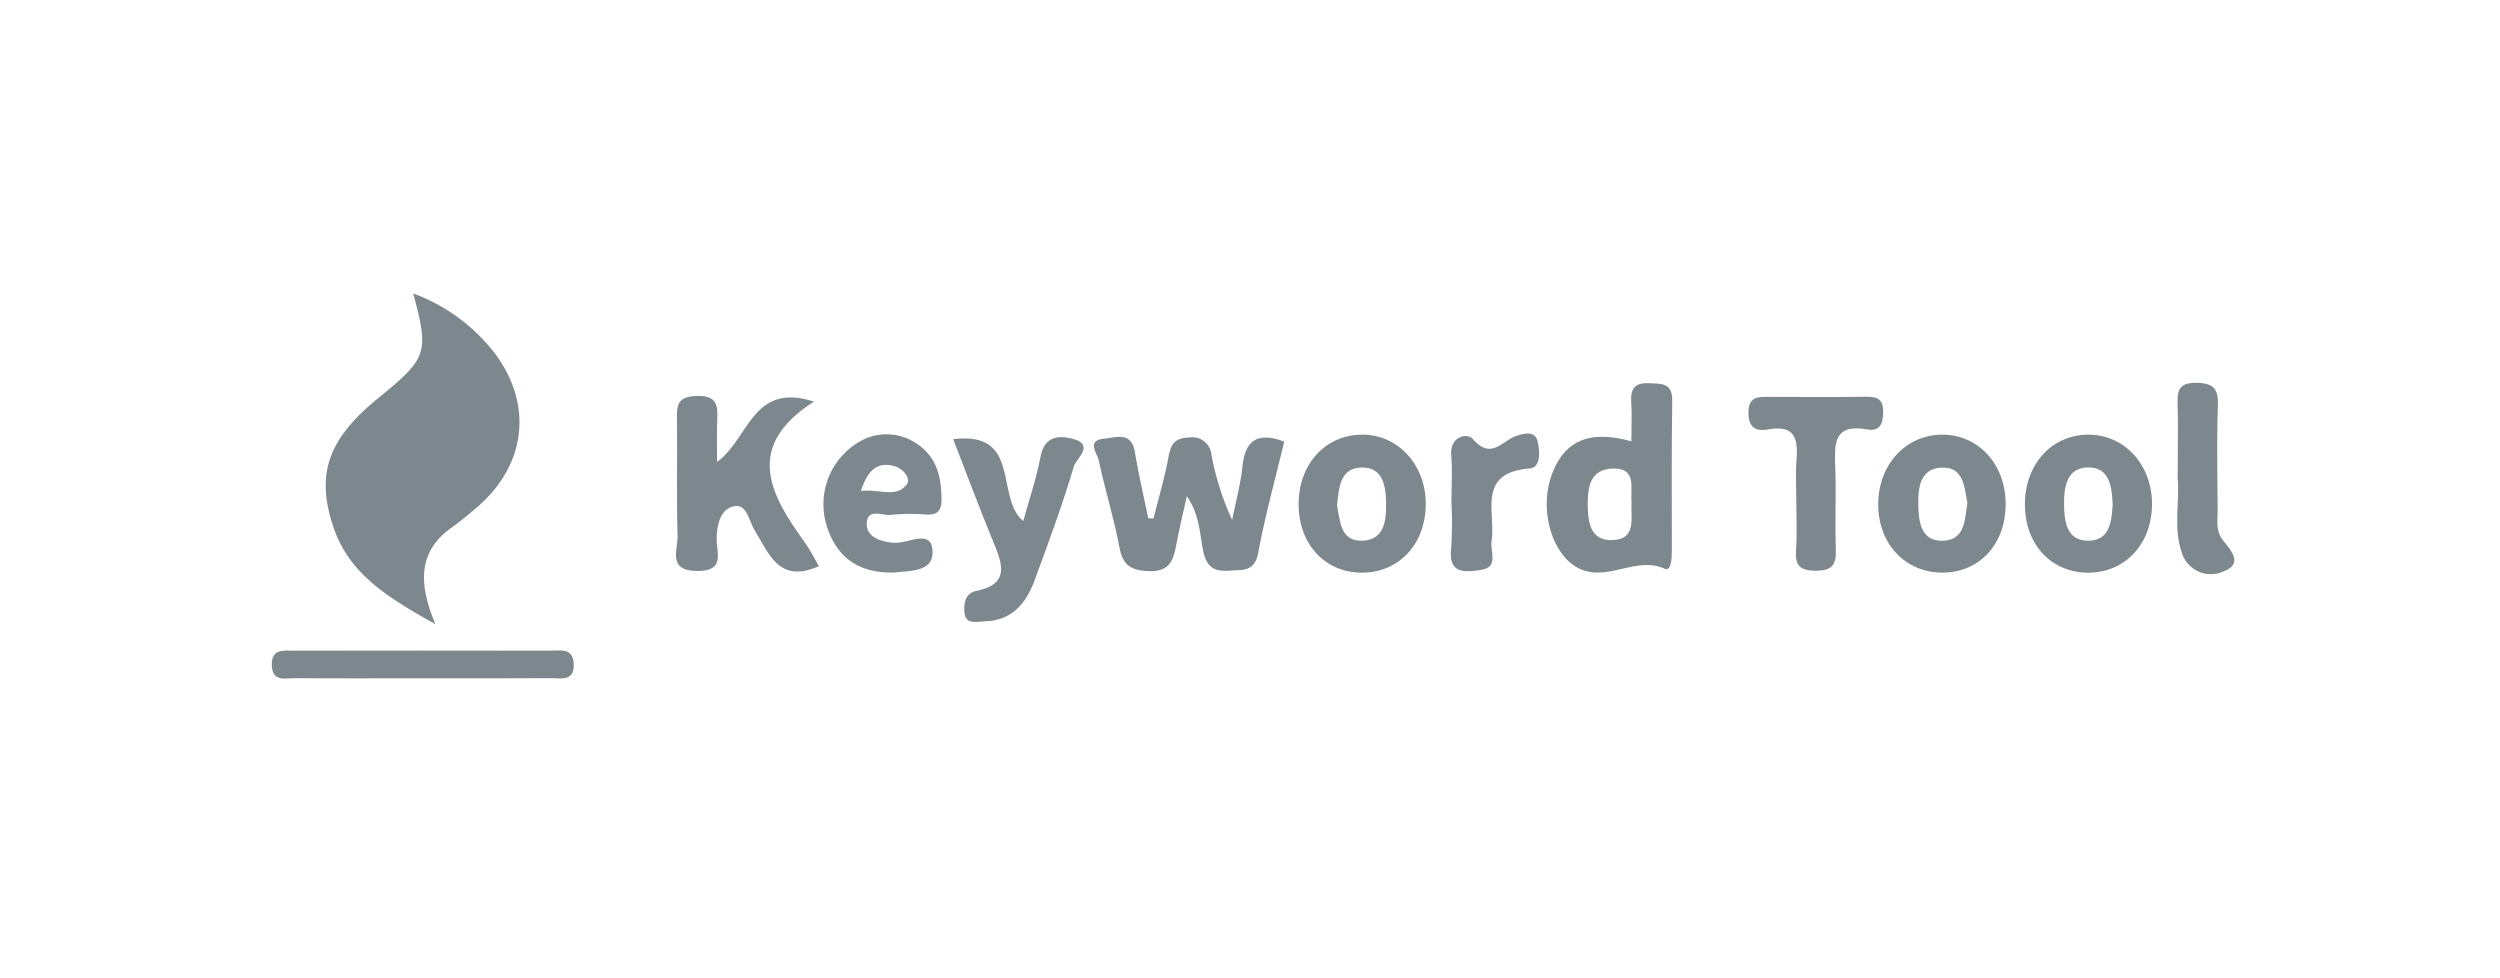 <?xml version="1.0" encoding="UTF-8"?> <svg xmlns="http://www.w3.org/2000/svg" width="230" height="90" viewBox="0 0 230 90"><defs><style>.a{fill:none;}.b{fill:#7d888e;}</style></defs><g transform="translate(-108 -2888)"><rect class="a" width="230" height="90" transform="translate(108 2888)"></rect><g transform="translate(1057.671 2393.48)"><path class="b" d="M-903.24,541.185c-.754.642-1.515,1.284-2.316,1.853-3.024,2.144-3.163,5-1.515,8.906-4.473-2.488-7.98-4.665-9.409-9-1.588-4.8-.49-8.006,4.1-11.758s4.731-4.142,3.269-9.667a16.819,16.819,0,0,1,7.569,5.591C-898.066,531.849-898.761,537.34-903.24,541.185Z" transform="translate(-2.54)"></path><path class="b" d="M-792.842,541.9c-.814,3.408-1.753,6.782-2.389,10.209-.331,1.78-1.4,1.568-2.62,1.661-1.442.106-2.137-.3-2.455-1.846-.318-1.575-.318-3.3-1.5-5.015-.384,1.753-.734,3.222-1.012,4.7-.278,1.429-.754,2.289-2.547,2.2-1.628-.079-2.322-.549-2.633-2.164-.516-2.693-1.33-5.326-1.906-8.013-.139-.648-1.165-1.859.483-2,1.039-.086,2.514-.734,2.839,1.224.337,2.044.814,4.056,1.224,6.087.165.013.324.02.49.033.476-1.906,1.039-3.8,1.39-5.73.212-1.178.629-1.687,1.886-1.727a1.778,1.778,0,0,1,2.058,1.608,25.571,25.571,0,0,0,1.9,5.981c.318-1.621.767-3.229.94-4.863C-796.455,541.788-795.33,540.968-792.842,541.9Z" transform="translate(-38.68 -6.75)"></path><path class="b" d="M-855.315,551.429c-3.705,1.634-4.585-1.165-5.922-3.315-.529-.854-.682-2.521-1.978-2.183-1.165.3-1.5,1.681-1.509,3.011-.013,1.217.814,2.938-1.76,2.931-2.819-.007-1.793-1.952-1.833-3.222-.106-3.513-.013-7.04-.053-10.553-.013-1.284-.126-2.256,1.76-2.329,2.124-.086,1.978,1.078,1.932,2.455-.04,1.092-.007,2.19-.007,3.613,2.958-2.144,3.249-7.391,8.912-5.551-6.418,4.122-4.082,8.476-.893,12.876C-856.162,549.848-855.785,550.629-855.315,551.429Z" transform="translate(-19.016 -4.819)"></path><path class="b" d="M-735.844,535.638c.026-1.7-.973-1.588-2.131-1.641-1.363-.073-1.72.543-1.641,1.767.073,1.092.013,2.19.013,3.573-3.791-1.039-6.021-.126-7.219,2.792-1.284,3.116-.3,7.166,1.992,8.674,2.713,1.786,5.525-1.012,8.3.265.576.265.648-.933.648-1.568C-735.871,544.881-735.924,540.256-735.844,535.638Zm-5.505,12.79c-2.044.073-2.263-1.674-2.27-3.275s.232-3.242,2.27-3.308c2.269-.073,1.648,1.773,1.76,3C-739.689,546.357-739.06,548.355-741.349,548.428Z" transform="translate(-59.981 -4.22)"></path><path class="b" d="M-818.811,544.159c-1.052,3.566-2.349,7.066-3.639,10.56-.768,2.078-2.078,3.652-4.519,3.719-.7.026-1.753.318-1.9-.688-.106-.748-.026-1.886,1.045-2.1,3.037-.6,2.5-2.355,1.641-4.407-1.284-3.1-2.448-6.253-3.738-9.561,6.345-.781,3.824,5.359,6.445,7.536.556-2.011,1.217-3.937,1.588-5.909.351-1.886,1.634-2,2.944-1.667C-816.839,542.18-818.619,543.51-818.811,544.159Z" transform="translate(-32.058 -6.759)"></path><path class="b" d="M-695.5,541.15c-3.282.06-5.743,2.733-5.8,6.3-.06,3.705,2.488,6.431,5.975,6.392,3.348-.033,5.723-2.607,5.75-6.233C-689.549,543.869-692.1,541.1-695.5,541.15Zm.212,9.759c-2.031.1-2.3-1.654-2.322-3.249-.02-1.568.1-3.348,2.091-3.474,2.071-.126,2.144,1.74,2.422,3.262C-693.334,548.924-693.288,550.81-695.293,550.909Z" transform="translate(-75.575 -6.641)"></path><path class="b" d="M-776.173,541.149c-3.335.086-5.723,2.772-5.717,6.418s2.408,6.259,5.783,6.279c3.394.02,5.849-2.554,5.915-6.193C-770.126,543.941-772.779,541.063-776.173,541.149Zm.218,9.753c-2.1.126-2.1-1.773-2.4-3.229.172-1.568.232-3.414,2.2-3.5,2-.079,2.3,1.667,2.309,3.269C-773.818,549.023-773.983,550.789-775.955,550.9Z" transform="translate(-48.309 -6.641)"></path><path class="b" d="M-675.052,541.15c-3.434-.007-5.942,2.825-5.849,6.61.086,3.646,2.554,6.16,5.968,6.087,3.361-.079,5.756-2.746,5.723-6.385C-669.243,543.869-671.757,541.157-675.052,541.15Zm-.026,9.759c-2.025.007-2.21-1.846-2.223-3.374-.013-1.548.245-3.381,2.243-3.368,1.972.007,2.157,1.786,2.23,3.421C-672.928,549.116-673.074,550.9-675.079,550.909Z" transform="translate(-82.477 -6.642)"></path><path class="b" d="M-841.752,548.512a18.253,18.253,0,0,1,3.3-.026c1.012.046,1.356-.4,1.356-1.363,0-2.084-.443-3.963-2.309-5.181a4.928,4.928,0,0,0-5.326-.112,6.661,6.661,0,0,0-2.911,7.741c.906,2.839,2.9,4.334,6.22,4.248,1.2-.172,3.414-.013,3.494-1.7.106-2.336-1.939-1.112-3.183-1.045a3.691,3.691,0,0,1-.662-.02c-1.039-.132-2.164-.556-2.2-1.621C-844.015,547.817-842.553,548.611-841.752,548.512Zm-2.759-2.2c.635-1.912,1.5-2.713,3.07-2.283.82.225,1.568,1.138,1.151,1.681C-841.3,547.01-842.857,546.1-844.511,546.315Z" transform="translate(-25.956 -6.626)"></path><path class="b" d="M-706.947,537.335c-.033,1.085-.331,1.76-1.489,1.548-3.11-.562-3,1.39-2.918,3.513.093,2.521-.04,5.048.053,7.576.046,1.409-.384,1.912-1.853,1.912-1.489.007-1.912-.516-1.813-1.919.112-1.528.026-3.077.026-4.612,0-1.211-.079-2.422.02-3.626.152-1.9-.086-3.282-2.541-2.852-1.1.2-1.872-.053-1.879-1.509-.007-1.528.887-1.482,1.925-1.476,2.964.013,5.935.033,8.9-.013C-707.443,535.867-706.914,536.125-706.947,537.335Z" transform="translate(-69.472 -4.858)"></path><path class="b" d="M-896.887,572.419c.053,1.614-1.184,1.277-2.1,1.284-3.97.026-7.94.013-11.91.013-3.858,0-7.715.02-11.579-.013-.893-.007-2.151.4-2.19-1.2-.04-1.562,1.158-1.33,2.111-1.33q11.741-.02,23.482,0C-898.151,571.175-896.94,570.858-896.887,572.419Z" transform="translate(0 -16.791)"></path><path class="b" d="M-655.341,551.239a2.8,2.8,0,0,1-3.99-1.773c-.721-2.137-.2-4.36-.337-6.537-.033-.437-.007-.873-.007-1.317,0-1.866.04-3.732-.013-5.6-.033-1.218.007-2.071,1.674-2.064,1.608.007,2.091.523,2.031,2.1-.106,3.176-.046,6.365-.02,9.548.007.953-.218,1.932.483,2.832C-654.838,549.287-653.647,550.538-655.341,551.239Z" transform="translate(-89.643 -4.206)"></path><path class="b" d="M-753.464,544.208c-4.943.384-3.1,4.069-3.513,6.689-.152.953.708,2.422-1.026,2.653-1.39.192-2.971.41-2.693-1.978a36.938,36.938,0,0,0,.026-4.281c0-1.423.1-2.858-.02-4.281-.146-1.753,1.469-2.117,1.992-1.509,1.674,1.945,2.673.179,3.963-.271.675-.238,1.727-.523,1.978.43C-752.531,542.514-752.412,544.129-753.464,544.208Z" transform="translate(-55.469 -6.59)"></path></g></g></svg> 